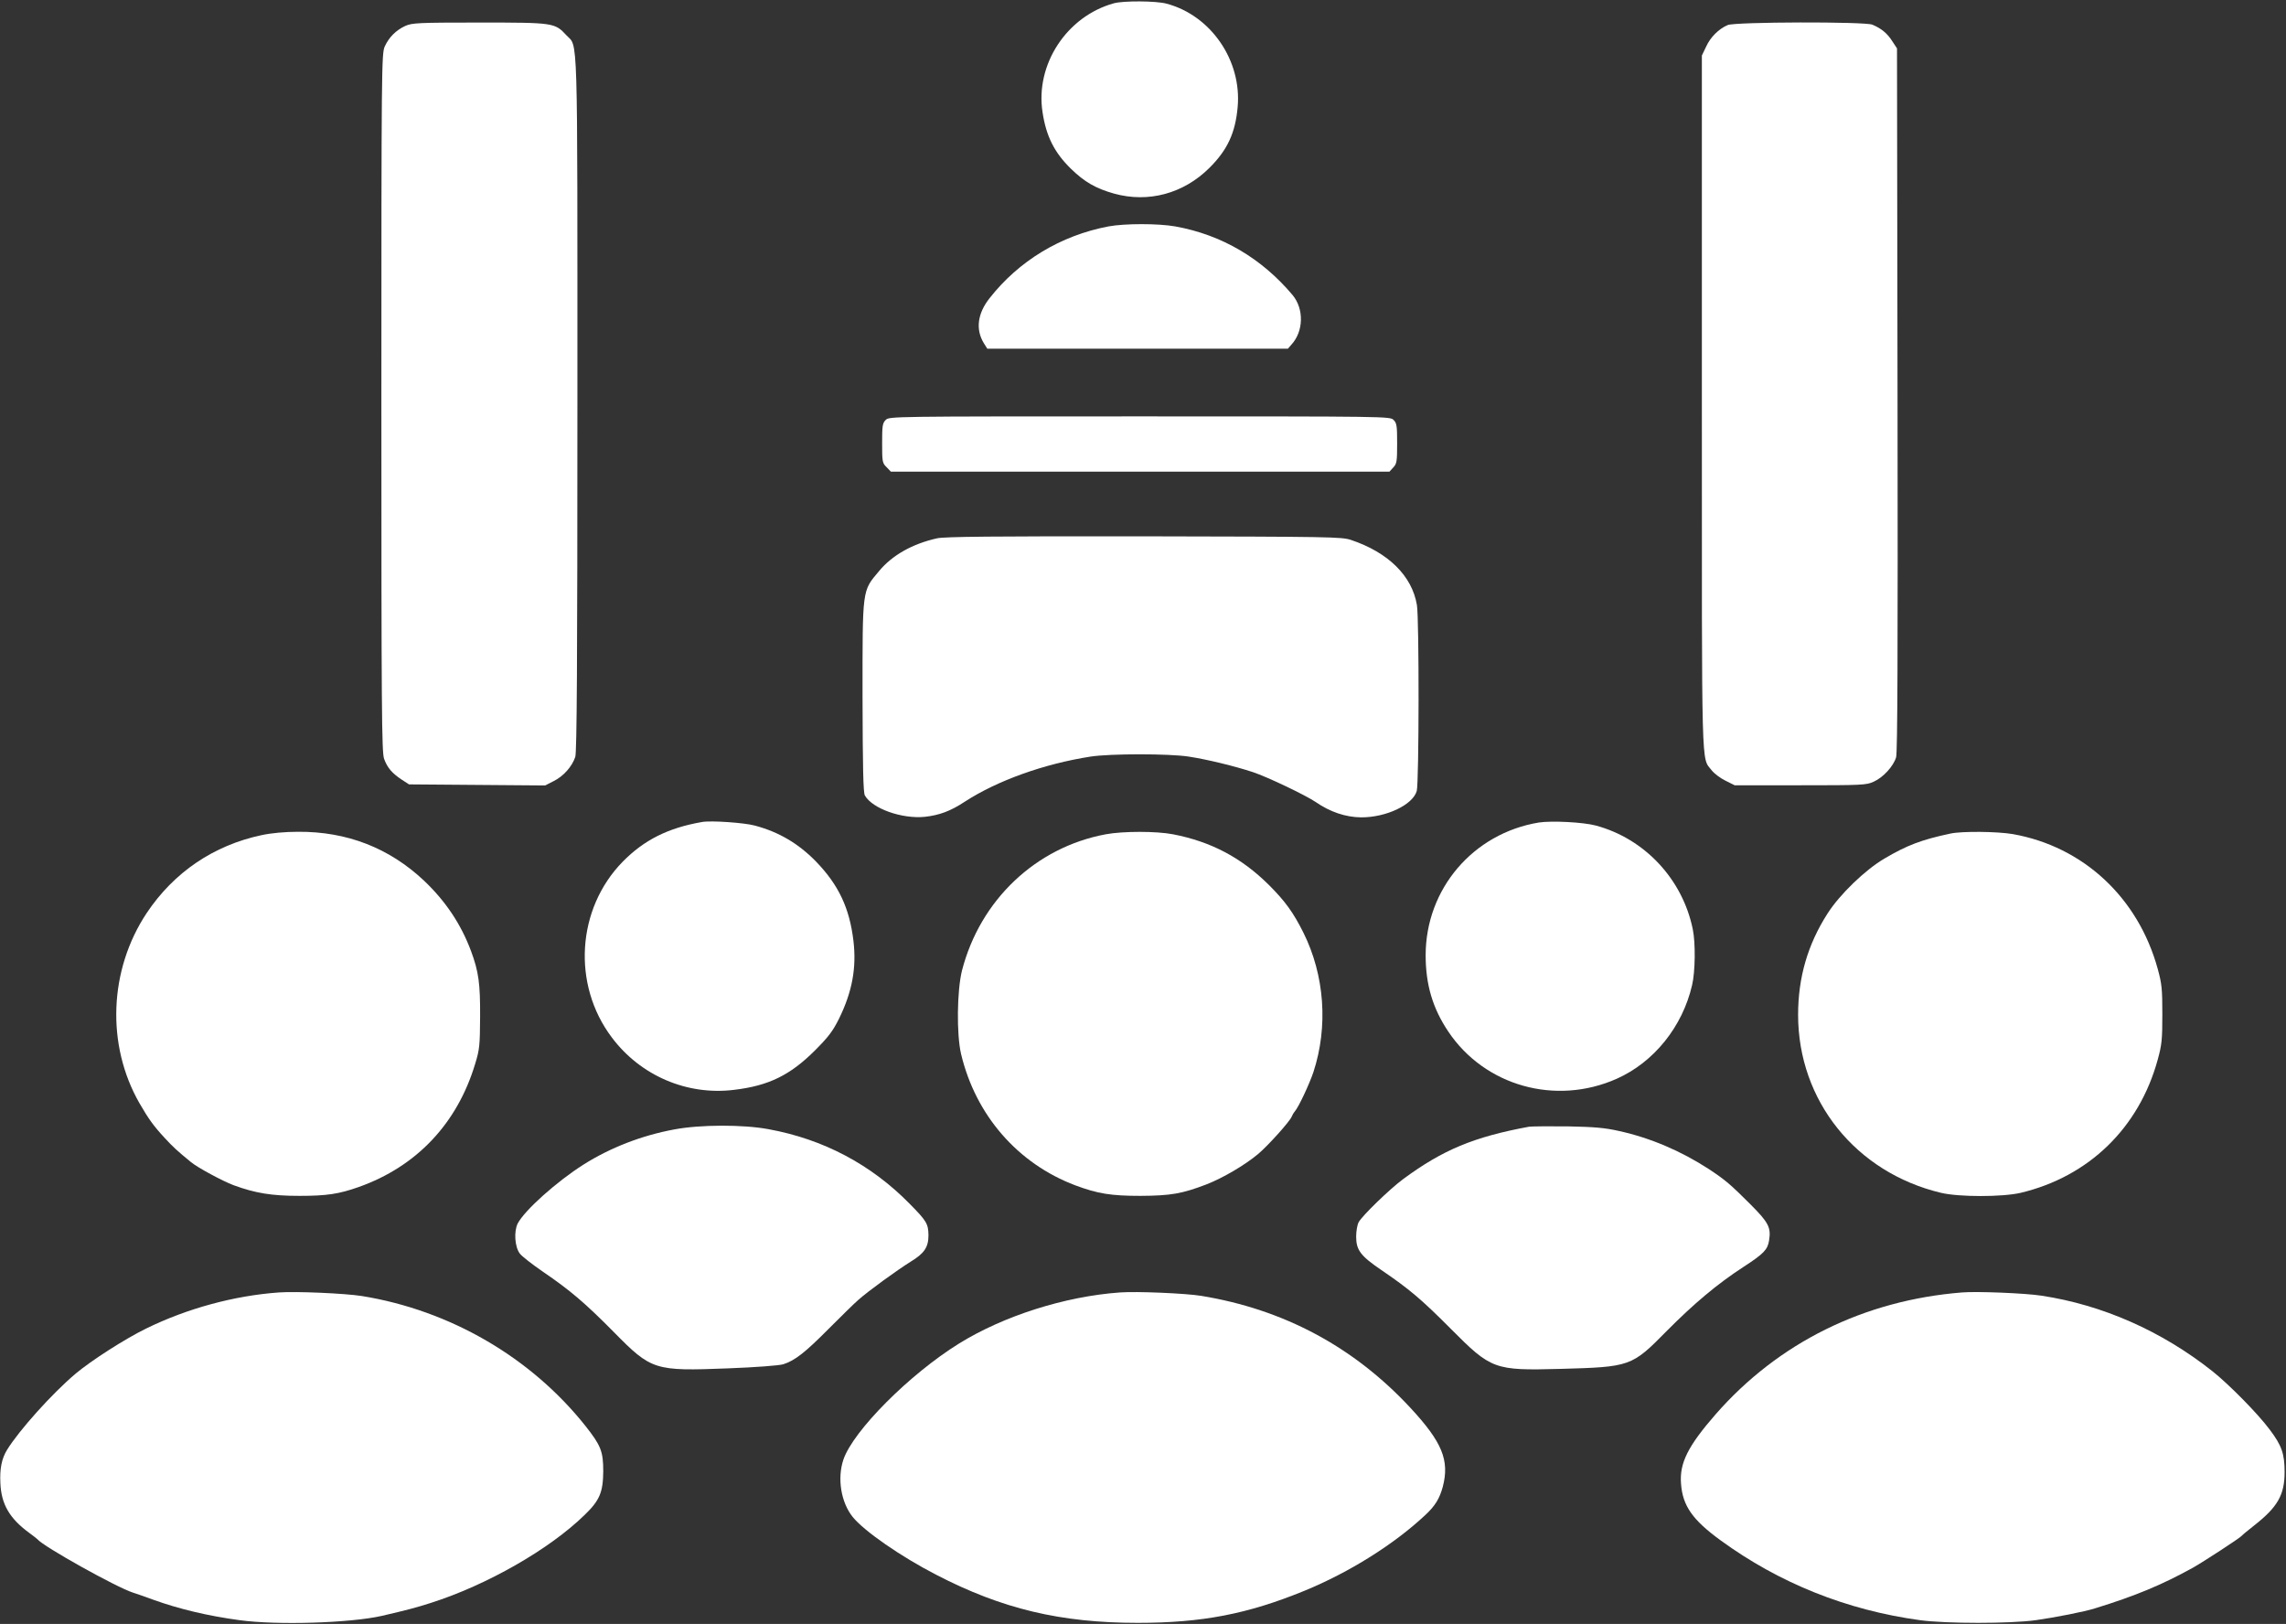 <svg width="1060" height="753" viewBox="0 0 1060 753" fill="none" xmlns="http://www.w3.org/2000/svg">
<rect x="0" y="0" width="1060" height="753" fill="#333333" stroke="none"/>
<g clip-path="url(#clip0_620_10921)">
<path d="M516.459 1.532C494.645 7.564 480.019 29.875 483.407 51.937C485.059 63.093 488.86 70.695 496.545 78.214C502.908 84.412 508.114 87.386 516.625 89.783C532.49 94.162 548.768 89.783 560.75 77.884C569.178 69.538 572.814 61.605 573.888 49.706C575.871 28.057 561.493 7.151 540.918 1.697C536.126 0.375 520.839 0.293 516.459 1.532Z" fill="white"/>
<path d="M187.916 12.026C183.619 14.01 180.397 17.232 178.414 21.529C176.926 24.752 176.844 30.949 176.844 186.544C176.844 329.745 177.009 348.585 178.083 351.807C179.57 355.939 181.719 358.5 186.346 361.558L189.651 363.706L221.217 363.954L252.782 364.202L256.831 362.136C261.293 359.905 265.259 355.443 266.747 350.981C267.49 348.915 267.738 306.856 267.738 187.288C267.738 10.043 268.069 22.19 262.615 16.323C257.244 10.539 256.831 10.456 222.291 10.456C193.866 10.456 191.056 10.622 187.916 12.026Z" fill="white"/>
<path d="M801.125 11.613C796.911 13.431 793.109 17.232 791.126 21.611L789.143 25.743V186.544C789.143 361.888 788.813 350.815 793.688 357.178C794.762 358.583 797.654 360.814 800.05 361.97L804.347 364.119H834.838C863.264 364.119 865.495 364.036 868.8 362.466C873.262 360.483 877.972 355.277 879.211 351.146C879.873 348.915 880.038 302.145 879.873 185.222L879.625 22.438L877.394 19.05C875.163 15.497 872.353 13.183 868.221 11.448C864.751 9.96 804.513 10.126 801.125 11.613Z" fill="white"/>
<path d="M513.98 104.987C491.835 109.201 472.417 120.935 458.782 138.37C453.246 145.394 452.337 152.748 456.138 159.028L457.791 161.672H527.449H597.19L598.843 159.772C604.462 153.657 604.71 143.328 599.421 136.883C585.043 119.778 566.534 108.871 544.967 104.987C537.117 103.582 521.5 103.582 513.98 104.987Z" fill="white"/>
<path d="M410.691 194.725C409.204 196.212 409.038 197.452 409.038 205.467C409.038 214.061 409.121 214.722 411.104 216.622L413.087 218.688H528.689H644.29L646.025 216.787C647.678 215.052 647.843 213.978 647.843 205.632C647.843 197.452 647.678 196.212 646.191 194.725C644.538 193.072 643.464 193.072 528.441 193.072C413.418 193.072 412.344 193.072 410.691 194.725Z" fill="white"/>
<path d="M434.571 249.592C423.085 252.153 413.665 257.442 407.551 264.879C399.701 274.216 399.949 272.646 399.949 323.051C400.031 355.939 400.279 367.424 401.023 368.829C404.493 374.944 418.21 379.819 428.87 378.745C435.563 378.001 440.769 376.101 447.379 371.721C462.418 361.971 483.985 354.203 505.717 350.815C514.889 349.411 542.075 349.411 551.164 350.815C559.841 352.138 572.648 355.278 580.912 358.004C587.853 360.318 605.288 368.664 610.081 371.886C616.774 376.514 623.963 378.91 631.069 378.993C642.72 379.075 655.115 373.209 656.933 366.763C658.007 362.88 658.089 287.024 657.015 280.579C654.784 267.027 643.712 256.12 626.359 250.336C622.062 248.931 616.443 248.848 530.506 248.683C460.104 248.6 438.124 248.848 434.571 249.592Z" fill="white"/>
<path d="M325.581 381.141C309.798 383.868 298.643 389.487 288.727 399.568C267.408 421.383 265.177 456.501 283.686 481.043C296.99 498.809 318.64 508.063 340.454 505.336C356.402 503.436 366.318 498.561 377.721 487.24C384.166 480.795 386.149 478.151 389.042 472.366C395.156 459.889 397.222 448.816 395.735 436.256C393.917 421.052 388.876 410.31 378.299 399.403C370.202 391.14 361.195 385.769 349.957 382.794C345.082 381.472 329.63 380.398 325.581 381.141Z" fill="white"/>
<path d="M713.535 381.389C683.044 386.43 661.064 412.211 661.064 442.95C661.064 456.501 664.287 467.491 671.558 478.316C688.498 503.601 721.385 512.773 749.645 500.213C766.915 492.529 780.136 476.085 784.598 456.832C786.086 450.717 786.251 437.166 784.929 430.886C780.219 407.749 762.701 388.909 739.977 382.794C734.193 381.224 719.485 380.48 713.535 381.389Z" fill="white"/>
<path d="M121.233 387.256C99.087 391.966 80.661 404.443 68.018 423.366C50.5 449.725 49.178 484.596 64.713 511.616C68.927 518.888 71.158 522.028 76.446 527.73C80.082 531.696 82.313 533.762 88.593 538.885C91.568 541.364 103.219 547.644 108.26 549.544C118.423 553.263 125.943 554.502 138.833 554.502C151.476 554.502 157.095 553.676 166.432 550.371C193.122 540.868 211.962 521.036 220.308 493.355C222.374 486.662 222.539 484.761 222.622 471.54C222.704 456.088 221.96 450.552 218.407 440.966C213.78 428.572 206.674 417.912 196.675 408.41C180.562 393.205 160.896 385.521 138.172 385.686C132.14 385.686 125.777 386.264 121.233 387.256Z" fill="white"/>
<path d="M512.741 386.843C480.267 392.875 454.486 417.334 446.057 450.056C443.744 459.393 443.496 479.555 445.644 488.728C452.42 517.153 471.921 539.546 498.611 549.627C509.022 553.511 515.137 554.502 528.854 554.502C542.901 554.42 548.107 553.511 559.345 549.214C567.03 546.239 577.276 540.207 583.391 535.084C587.936 531.283 598.099 519.962 598.926 517.814C599.173 517.153 599.834 515.996 600.413 515.335C602.231 513.186 607.106 502.775 609.007 497.156C615.948 476.002 614.212 452.204 604.379 432.455C599.669 423.035 595.868 417.83 588.431 410.393C575.623 397.668 561.493 390.231 543.893 386.843C536.208 385.356 520.756 385.356 512.741 386.843Z" fill="white"/>
<path d="M904.414 386.512C891.111 389.322 884.17 391.966 873.841 398.081C864.916 403.286 853.018 414.772 847.399 423.614C838.227 437.909 833.764 453.278 833.764 470.548C833.764 510.377 860.537 543.677 900.035 553.097C908.381 555.081 928.46 555.081 936.971 553.097C968.536 545.578 991.838 523.019 1000.51 491.372C1002.42 484.431 1002.66 482.034 1002.66 470.301C1002.66 458.567 1002.42 456.171 1000.51 449.23C991.425 416.177 965.975 392.544 933.335 386.76C926.146 385.521 909.703 385.355 904.414 386.512Z" fill="white"/>
<path d="M312.772 523.681C297.486 526.49 282.943 532.192 270.63 539.959C257.988 547.974 243.279 561.195 240.057 567.31C238.239 570.946 238.652 578.135 241.048 581.275C241.957 582.514 246.75 586.233 251.79 589.703C264.268 598.214 271.209 604.081 284.678 617.715C302.113 635.398 303.435 635.812 337.562 634.489C350.618 633.994 361.277 633.167 363.178 632.589C368.631 630.854 373.341 627.135 384.249 616.145C389.95 610.444 396.065 604.412 397.883 602.842C402.593 598.627 415.979 588.959 422.177 585.076C428.622 581.192 430.522 578.3 430.522 572.764C430.44 567.475 429.696 566.153 421.763 558.138C403.915 539.959 381.77 528.225 356.402 523.598C344.586 521.367 324.589 521.45 312.772 523.681Z" fill="white"/>
<path d="M708.991 522.441C683.458 527.151 668.997 533.183 650.735 546.652C644.538 551.197 631.565 563.757 629.995 566.732C629.334 567.971 628.838 570.946 628.838 573.425C628.838 579.622 630.904 582.349 640.489 588.877C653.38 597.636 659.164 602.511 672.715 616.145C691.473 634.985 692.795 635.564 723.451 634.737C756.091 633.828 756.586 633.663 772.865 617.137C785.342 604.577 796.084 595.487 808.396 587.472C817.816 581.357 819.634 579.457 820.295 575.243C821.287 569.21 820.13 566.897 811.619 558.386C802.447 549.214 800.051 547.148 792.283 542.025C779.393 533.679 765.345 527.647 750.72 524.424C744.109 522.937 739.399 522.524 726.756 522.276C718.163 522.193 710.148 522.276 708.991 522.441Z" fill="white"/>
<path d="M129.331 599.288C108.508 600.776 86.775 606.725 67.853 615.98C58.02 620.772 42.32 630.853 35.131 636.886C24.141 646.14 8.689 663.41 3.235 672.334C0.756 676.383 -0.153 681.093 0.178 687.704C0.591 697.537 4.474 704.148 13.647 710.841C15.464 712.163 17.117 713.485 17.365 713.733C20.092 717.121 54.219 736.126 61.573 738.44C62.895 738.853 67.192 740.34 70.993 741.745C82.892 746.042 96.361 749.264 111.069 751.248C128.587 753.644 162.383 752.57 177.009 749.264C188.743 746.538 192.874 745.463 199.815 743.232C225.762 734.969 254.848 718.36 271.126 702.412C278.067 695.719 279.637 691.918 279.72 682.25C279.72 672.996 278.646 670.269 271.457 661.179C246.172 629.366 208.657 607.551 167.754 600.941C159.904 599.701 137.181 598.71 129.331 599.288Z" fill="white"/>
<path d="M519.351 599.288C493.736 601.106 465.31 610.196 444.652 623.004C421.764 637.216 395.735 663.328 391.107 676.714C388.133 685.473 389.95 696.628 395.404 703.404C400.775 710.015 417.715 721.748 434.076 730.177C464.649 746.042 491.835 752.487 527.532 752.487C557.362 752.487 578.433 748.438 604.875 737.614C625.615 729.103 646.356 716.129 660.899 702.495C665.444 698.281 667.51 694.893 668.997 689.439C672.22 677.127 668.749 668.699 653.958 652.751C627.681 624.491 595.29 607.138 556.949 600.858C549.842 599.702 527.036 598.71 519.351 599.288Z" fill="white"/>
<path d="M909.785 599.288C864.255 602.924 824.592 622.591 795.506 655.808C782.615 670.599 778.732 678.449 779.475 687.952C780.219 698.198 784.764 704.726 797.819 714.229C825.005 734.06 856.322 746.62 890.284 751.248C902.431 752.9 932.096 752.9 943.995 751.248C952.836 750.008 966.718 747.282 971.346 745.794C990.186 740.01 1002.58 734.804 1016.79 726.954C1021.75 724.145 1038.77 713.072 1039.52 712.08C1039.76 711.75 1042.33 709.602 1045.3 707.288C1056.13 698.777 1059.35 693.158 1059.35 682.581C1059.35 674.07 1058.03 670.269 1052.41 662.832C1046.87 655.395 1033.48 641.844 1025.88 635.812C1002.42 617.22 974.981 605.073 946.556 600.776C939.037 599.619 916.561 598.71 909.785 599.288Z" fill="white"/>
</g>
<defs>
<clipPath id="clip0_620_10921">
<rect width="1059.34" height="751.947" fill="white" transform="translate(0.012 0.541)"/>
</clipPath>
</defs>
</svg>
